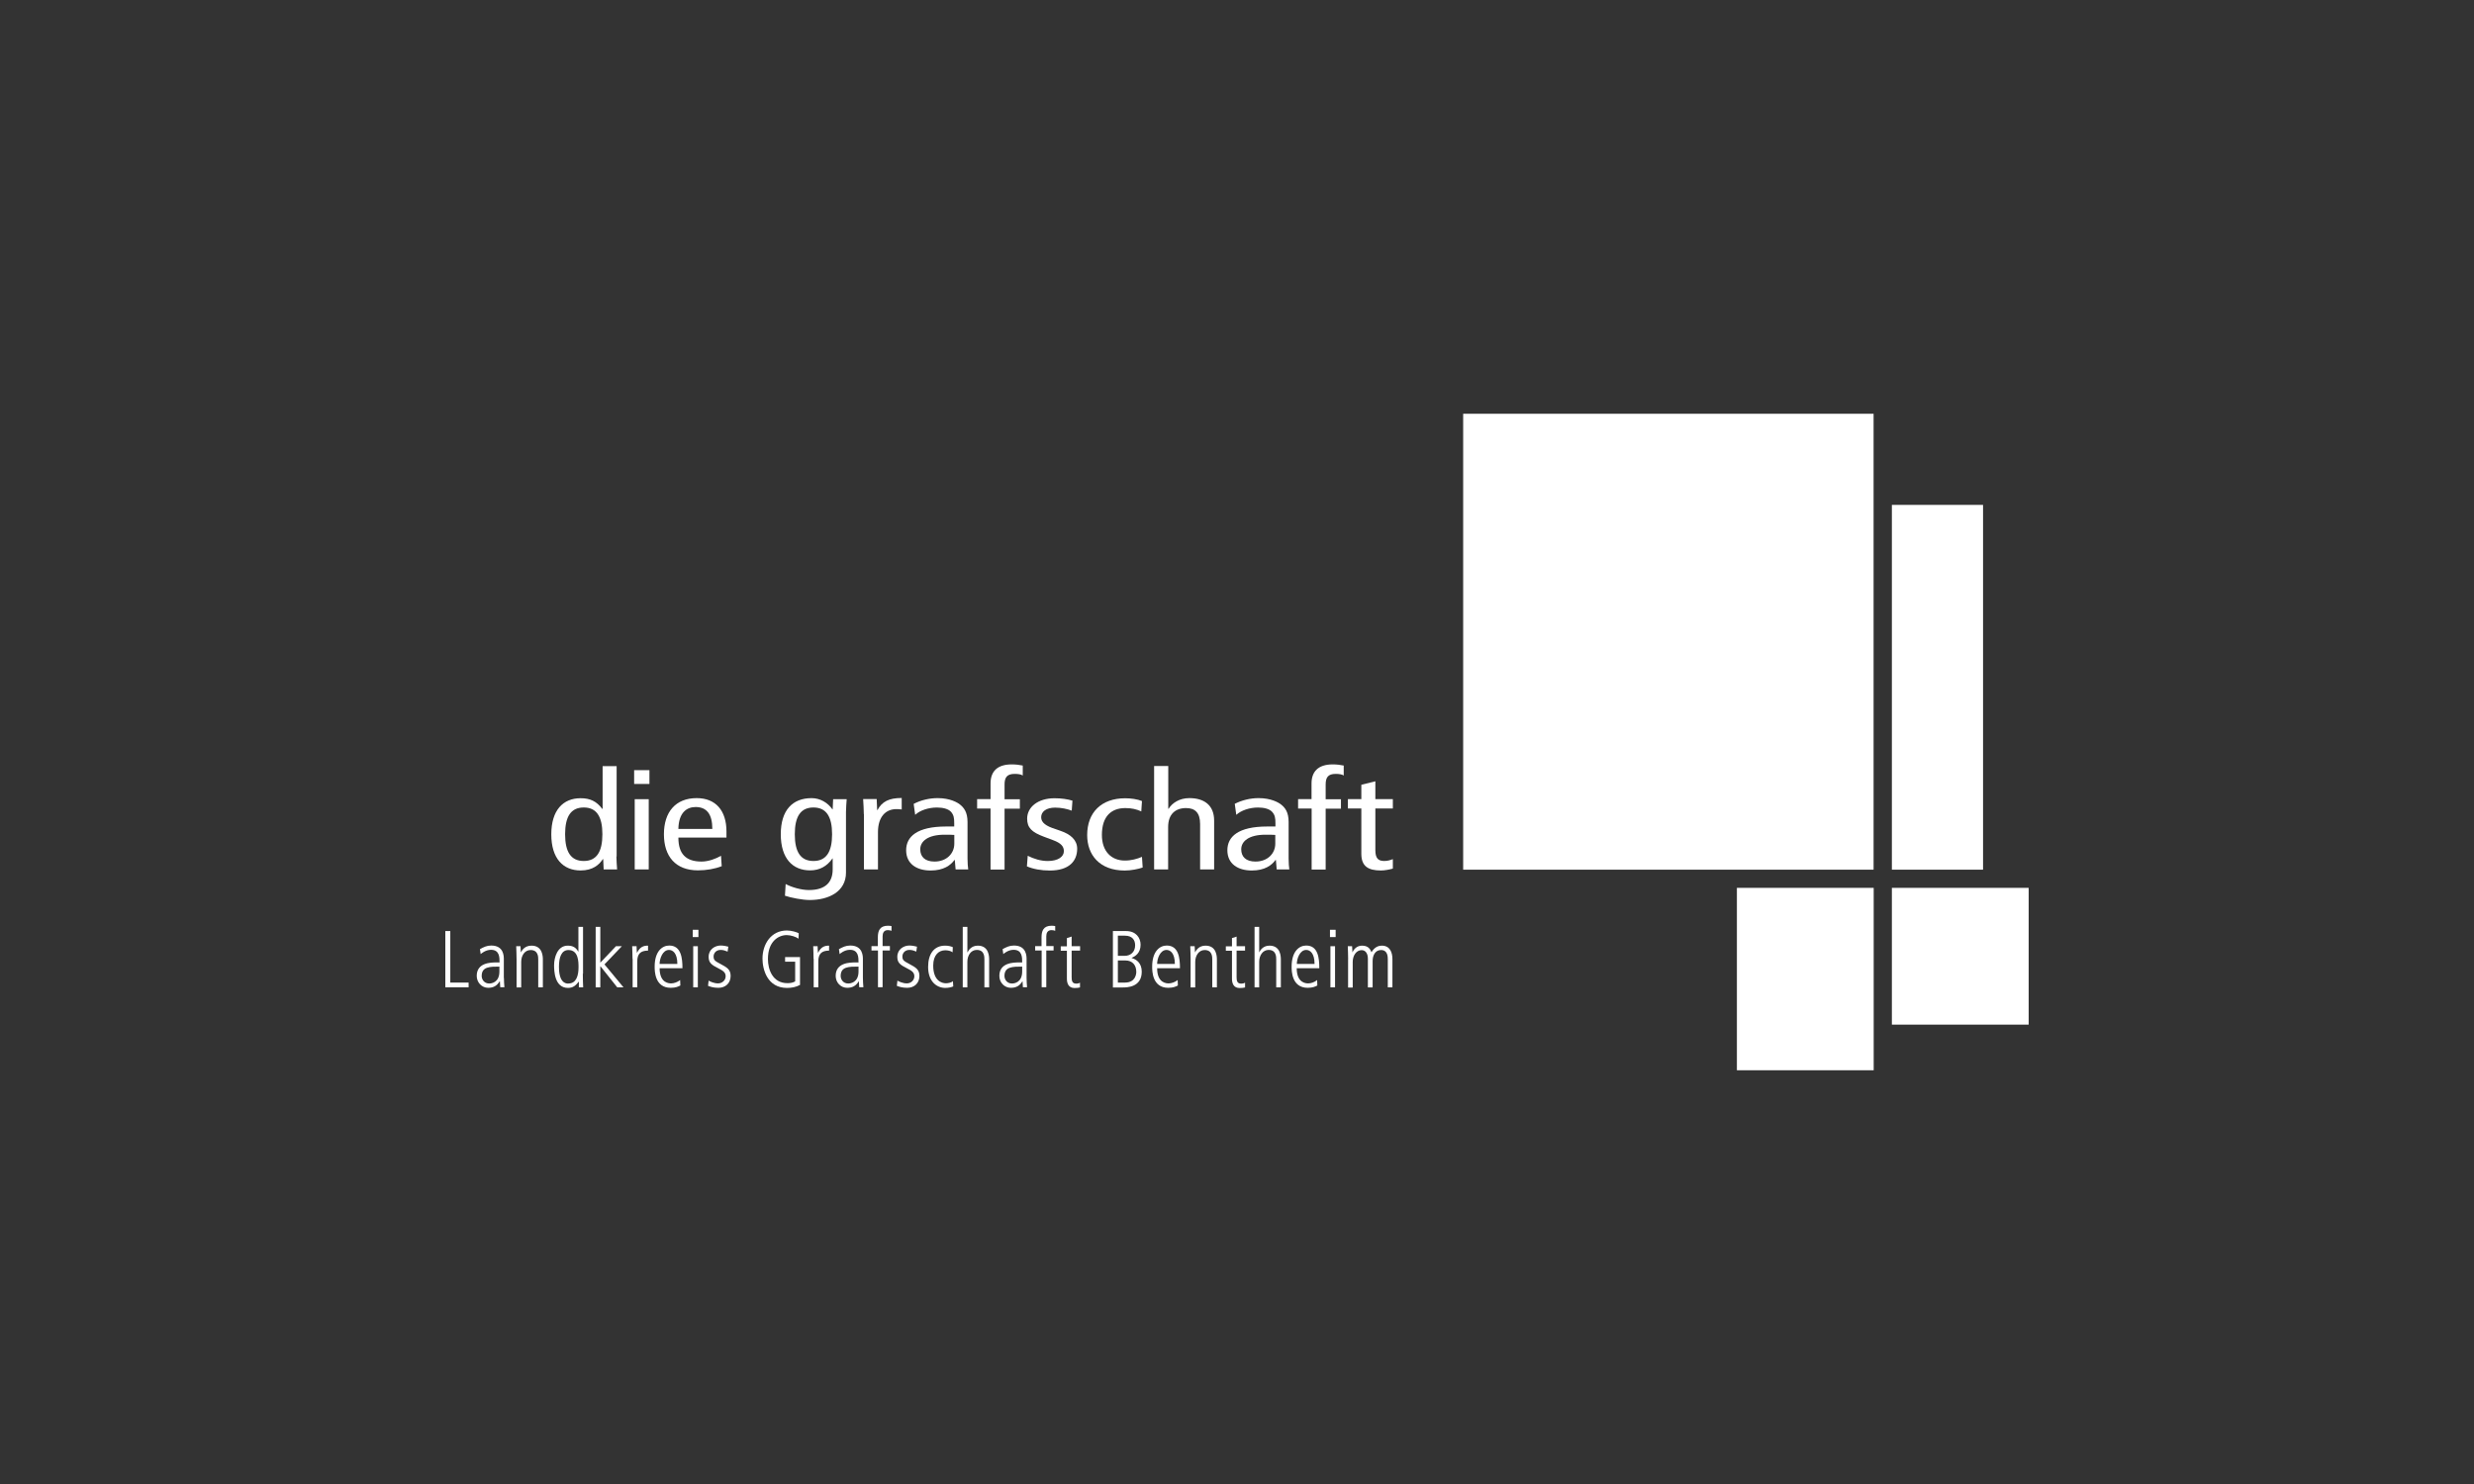 <?xml version="1.0" encoding="UTF-8"?>
<svg xmlns="http://www.w3.org/2000/svg" id="a" version="1.1" viewBox="0 0 1417.32 850.39">
  <rect x="0" y="0" width="1417.32" height="850.39" fill="#333333" stroke="none"/>
  <rect x="1083.83" y="289.32" width="52.23" height="209.04" fill="#fff"></rect>
  <rect x="1083.83" y="508.78" width="78.37" height="78.37" fill="#fff"></rect>
  <rect x="838.23" y="237.1" width="235.12" height="261.26" fill="#fff"></rect>
  <rect x="995.04" y="508.78" width="78.37" height="104.52" fill="#fff"></rect>
  <path d="M353.13,490.79c0,2.46.27,4.98.4,7.43h-7.7l-.27-5.91h-.2c-2.06,3.19-5.71,6.5-12.74,6.5-10.02,0-16.79-6.84-16.79-20.7s6.77-20.7,16.79-20.7c5.51,0,9.16,1.79,12.41,6.11h.2v-24.49h8.03v51.83l-.13-.07ZM334.42,462.72c-7.37,0-10.68,5.18-10.68,15.33s3.32,15.33,10.68,15.33,10.68-5.24,10.68-15.33-3.32-15.33-10.68-15.33" fill="#fff"></path>
  <path d="M372.05,449.25h-8.76v-7.9h8.76v7.9ZM363.62,457.95h8.03v40.28h-8.03s0-40.28,0-40.28Z" fill="#fff"></path>
  <path d="M388.64,480.04c0,9.36,4.38,13.67,13.27,13.67,3.98,0,8.36-1.66,11.15-3.32l.4,5.97c-3.85,1.53-8.76,2.39-13.6,2.39-12.87,0-19.51-8.03-19.51-20.7s6.64-20.7,18.78-20.7c10.95,0,17.05,7.23,17.05,19.11v3.52h-27.47l-.07.07ZM408.08,475c0-8.43-3.19-12.54-9.56-12.54-5.11,0-9.69,3.19-9.89,12.54h19.44Z" fill="#fff"></path>
  <path d="M484.66,499.95c0,11.15-10.09,15.79-20.77,15.79-4.11,0-10.68-1.26-14.2-2.46l.4-6.7c3.45,1.86,8.96,3.45,13.34,3.45,9.82,0,13.6-4.84,13.6-11.81v-6.3h-.13c-3.19,4.58-7.43,6.84-12.81,6.84-10.02,0-16.79-6.84-16.79-20.7s6.77-20.7,17.65-20.7c4.84,0,9.22,2.52,11.94,6.44h.13l.27-5.84h7.76c-.13,2.39-.4,4.91-.4,7.37v34.71-.07ZM466.01,493.38c7.37,0,10.68-5.24,10.68-15.33s-3.32-15.33-10.68-15.33-10.68,5.18-10.68,15.33,3.32,15.33,10.68,15.33" fill="#fff"></path>
  <path d="M494.88,466.57c0-2.92-.27-5.84-.4-8.69h7.76l.27,6.3h.2c2.59-4.91,6.7-6.9,13.87-6.9v6.57c-.93-.13-2.06-.2-3.05-.2-6.17,0-10.55,4.45-10.55,13.21v21.37h-8.03v-31.65h-.07Z" fill="#fff"></path>
  <path d="M523.42,460.67c3.98-2.12,8.96-3.32,13.74-3.32,7.17,0,11.41,2.52,12.94,3.78,2.06,1.73,4.18,4.18,4.18,9.89v21.04c0,2.39.2,4.78.4,6.17h-7.23l-.46-5.44h-.2c-2.19,3.05-6.17,6.04-13.67,6.04-8.03,0-14-3.85-14-11.61s6.17-13.6,22.89-13.6h4.65v-1.86c0-2.99-.27-4.71-1.79-6.5-1.59-1.79-4.78-2.52-8.1-2.52-4.98,0-9.76,1.66-12.48,4.18,0,0-.86-6.24-.86-6.24ZM546.71,478.45c-1.46-.13-3.45-.13-5.64-.13-9.42,0-13.87,3.72-13.87,8.36,0,4.25,2.65,7.03,8.16,7.03,6.97,0,11.35-4.65,11.35-10.22v-5.04Z" fill="#fff"></path>
  <path d="M567.48,463.32h-7.7v-5.38h7.7v-9.03c0-6.57,3.58-10.88,12.14-10.88,2.19,0,4.51.27,6.3.66v5.71c-.93-.66-2.65-.93-4.58-.93-4.51,0-5.84,2.06-5.84,6.11v8.43h8.76v5.38h-8.76v34.91h-8.03v-34.97Z" fill="#fff"></path>
  <path d="M588.78,490.4c3.58,1.79,7.43,2.99,11.48,2.99,6.11,0,9.22-2.59,9.22-5.64,0-2.79-1.73-4.65-6.17-6.3l-5.31-1.99c-6.97-2.59-9.56-5.18-9.56-10.35,0-6.64,6.24-11.68,15.66-11.68,3.98,0,7.57.53,10.29,1.39l-.4,5.71c-2.46-.93-5.91-1.73-9.49-1.73-5.24,0-8.03,2.39-8.03,5.51s2.85,5.11,8.16,6.77l2.85,1c5.91,1.99,9.62,5.31,9.62,10.29,0,6.97-4.51,12.48-15.66,12.48-5.04,0-9.62-.86-13.14-2.39l.46-5.97v-.07Z" fill="#fff"></path>
  <path d="M653.88,464.98c-2.79-1.26-5.57-1.92-9.22-1.92-7.83,0-13.4,4.51-13.4,15.4,0,9.36,5.38,14.67,13.14,14.67,3.78,0,7.03-.93,9.82-2.12l.4,6.11c-2.39.86-6.7,1.73-10.22,1.73-14.47,0-21.57-8.96-21.57-20.31,0-13.07,8.23-21.1,21.77-21.1,3.32,0,7.03.53,9.62,1.59l-.4,6.04.07-.07Z" fill="#fff"></path>
  <path d="M661.25,438.97h8.03v24.49h.2c2.06-3.38,6.3-6.11,11.88-6.11,8.49,0,14.2,4.05,14.2,12.87v28h-8.03v-26.01c0-6.44-2.85-9.16-8.03-9.16-6.3,0-10.29,3.65-10.29,10.88v24.29h-8.03v-59.26h.07Z" fill="#fff"></path>
  <path d="M707.3,460.67c4.05-2.12,8.96-3.32,13.74-3.32,7.17,0,11.48,2.52,13.01,3.78,2.12,1.73,4.18,4.18,4.18,9.89v21.04c0,2.39.2,4.78.4,6.17h-7.23l-.46-5.44h-.2c-2.19,3.05-6.17,6.04-13.6,6.04-8.03,0-14-3.85-14-11.61s6.17-13.6,22.83-13.6h4.71v-1.86c0-2.99-.27-4.71-1.86-6.5s-4.78-2.52-8.1-2.52c-4.91,0-9.69,1.66-12.48,4.18l-.86-6.24h-.07ZM730.59,478.45c-1.46-.13-3.45-.13-5.64-.13-9.42,0-13.87,3.72-13.87,8.36,0,4.25,2.65,7.03,8.16,7.03,6.97,0,11.35-4.65,11.35-10.22,0,0,0-5.04,0-5.04Z" fill="#fff"></path>
  <path d="M751.36,463.32h-7.7v-5.38h7.7v-9.03c0-6.57,3.65-10.88,12.14-10.88,2.19,0,4.45.27,6.3.66v5.71c-.93-.66-2.65-.93-4.58-.93-4.45,0-5.77,2.06-5.77,6.11v8.43h8.76v5.38h-8.76v34.91h-8.03v-34.91l-.07-.07Z" fill="#fff"></path>
  <path d="M797.88,497.76c-1.92.53-4.58,1.06-6.77,1.06-7.37,0-11.22-2.46-11.22-9.56v-25.95h-7.7v-5.38h7.7v-8.23l8.03-1.99v10.22h10.02v5.38h-10.02v23.76c0,4.58,1.46,6.3,5.04,6.3,1.99,0,3.45-.46,4.98-1.06v5.38l-.07.07Z" fill="#fff"></path>
  <polygon points="255.12 533.53 257.97 533.53 257.97 563.06 268.46 563.06 268.46 565.78 255.12 565.78 255.12 533.53" fill="#fff"></polygon>
  <path d="M288.7,560.47c0,1.73.13,3.52.27,5.24h-2.39l-.2-3.38h-.13c-1.59,2.59-3.58,3.72-6.57,3.72-3.65,0-6.57-2.99-6.57-6.84,0-7.57,7.96-7.7,11.35-7.7h1.73c0-2.92,0-7.23-4.91-7.23-3.12,0-5.64,2.19-5.91,2.46l-.4-2.85c2.19-1.19,3.92-2.06,6.44-2.06,7.23,0,7.23,6.11,7.23,7.83v10.82h.07ZM286.17,553.9c-5.51,0-10.22,0-10.22,5.38,0,1.99,1.46,4.31,4.31,4.31,1.26,0,5.84-.53,5.84-6.9v-2.79h.07Z" fill="#fff"></path>
  <path d="M295.93,549.52c0-2.46-.13-4.84-.2-7.3h2.46c.07,1.06.13,1.79.2,3.45h.07c.53-1,2.06-3.78,6.04-3.78,6.5,0,6.5,6.5,6.5,8.1v15.79h-2.65v-15.86c0-1.59,0-5.51-4.38-5.51-3.32,0-5.38,3.12-5.38,6.77v14.67h-2.65v-16.32Z" fill="#fff"></path>
  <path d="M333.89,557.95c0,3.72.13,5.77.2,7.83h-2.46v-3.25h-.07c-1.73,2.19-3.25,3.58-6.17,3.58-7.7,0-7.96-9.69-7.96-13.01,0-4.45,1.92-11.21,7.83-11.21,2.99,0,4.78,1.19,5.97,3.38h.13v-14.13h2.65v26.88l-.13-.07ZM325.59,563.59c4.58,0,5.84-4.51,5.84-9.29,0-3.12,0-9.89-5.77-9.89-4.05,0-5.44,4.18-5.44,9.62,0,1.92,0,9.62,5.38,9.62" fill="#fff"></path>
  <polygon points="341.25 531.14 343.91 531.14 343.91 551.65 352.87 542.22 356.25 542.22 346.3 552.64 357.18 565.78 353.6 565.78 344.04 553.77 343.91 553.77 343.91 565.78 341.25 565.78 341.25 531.14" fill="#fff"></polygon>
  <path d="M362.36,549.52c0-2.46-.13-4.84-.2-7.3h2.52c0,1.39.13,2.79.2,3.72h.07c1.73-3.38,3.72-4.05,6.3-4.05v2.85c-4.25,0-6.17,1.86-6.17,6.17v14.86h-2.65v-16.26h-.07Z" fill="#fff"></path>
  <path d="M377.89,554.83c0,8.69,5.57,8.69,6.64,8.69,1.53,0,3.72-.73,5.11-1.92l.13,3.12c-1.13.6-2.65,1.33-5.51,1.33-9.22,0-9.22-9.76-9.22-12.08,0-8.89,4.38-12.14,8.36-12.14,6.84,0,7.57,7.23,7.57,13.01h-13.07ZM388.04,552.38c0-6.24-2.65-8.03-4.78-8.03-3.65,0-5.38,4.98-5.38,8.03,0,0,10.15,0,10.15,0Z" fill="#fff"></path>
  <path d="M396.86,532.8h3.25v4.18h-3.25v-4.18ZM397.13,542.22h2.65v23.56h-2.65v-23.56Z" fill="#fff"></path>
  <path d="M416.91,545.34c-1.33-.53-2.52-1-4.05-1-2.79,0-4.05,2.06-4.05,3.72,0,2.19.8,2.65,4.05,4.38,3.25,1.79,5.71,2.92,5.71,6.77,0,4.25-2.99,6.84-6.97,6.84-2.92,0-4.58-.6-5.97-1.13l.33-2.99c.8.53,3.19,1.59,5.38,1.59,2.52,0,4.38-1.92,4.38-4.05,0-2.26-1.46-3.19-4.18-4.58-3.98-1.99-5.57-3.25-5.57-6.57,0-4.45,3.78-6.5,6.9-6.5,1.59,0,3.45.4,4.38.66l-.4,2.79.07.07Z" fill="#fff"></path>
  <path d="M449.69,548.46h8.63v15.93c-2.32,1.26-4.78,1.73-7.43,1.73-11.35,0-14.07-10.62-14.07-16.79,0-8.3,4.91-16.13,14-16.13,2.59,0,5.77,1,6.77,1.59l-.13,3.12c-1.26-1-4.38-2.06-6.77-2.06-4.65,0-10.75,3.52-10.75,13.74,0,5.91,2.65,13.8,11.15,13.8,1.66,0,2.99-.2,4.45-1v-11.28h-5.77v-2.65h-.07Z" fill="#fff"></path>
  <path d="M466.08,549.52c0-2.46-.13-4.84-.2-7.3h2.52c0,1.39.13,2.79.2,3.72h.07c1.73-3.38,3.72-4.05,6.3-4.05v2.85c-4.25,0-6.17,1.86-6.17,6.17v14.86h-2.65v-16.26h-.07Z" fill="#fff"></path>
  <path d="M494.35,560.47c0,1.73.13,3.52.27,5.24h-2.39l-.2-3.38h-.07c-1.59,2.59-3.58,3.72-6.64,3.72-3.65,0-6.57-2.99-6.57-6.84,0-7.57,8.03-7.7,11.35-7.7h1.73c0-2.92,0-7.23-4.91-7.23-3.19,0-5.64,2.19-5.91,2.46l-.4-2.85c2.26-1.19,3.92-2.06,6.5-2.06,7.23,0,7.23,6.11,7.23,7.83,0,0,0,10.82,0,10.82ZM491.83,553.9c-5.57,0-10.22,0-10.22,5.38,0,1.99,1.46,4.31,4.31,4.31,1.26,0,5.91-.53,5.91-6.9v-2.79Z" fill="#fff"></path>
  <path d="M502.91,544.68h-3.65v-2.52h3.65v-5.04c0-3.58,1-6.64,5.77-6.64.93,0,1.59.13,2.06.2v2.72c-.46-.2-1.19-.4-2.12-.4-2.32,0-2.99,1.73-2.99,3.58v5.57h4.18v2.52h-4.18v21.04h-2.65v-21.04h-.07Z" fill="#fff"></path>
  <path d="M525.07,545.34c-1.33-.53-2.52-1-4.05-1-2.79,0-4.05,2.06-4.05,3.72,0,2.19.86,2.65,4.05,4.38,3.25,1.79,5.71,2.92,5.71,6.77,0,4.25-2.99,6.84-6.97,6.84-2.92,0-4.58-.6-5.97-1.13l.33-2.99c.8.53,3.19,1.59,5.38,1.59,2.52,0,4.31-1.92,4.31-4.05,0-2.26-1.46-3.19-4.18-4.58-3.98-1.99-5.57-3.25-5.57-6.57,0-4.45,3.78-6.5,6.9-6.5,1.59,0,3.45.4,4.38.66l-.4,2.79.13.07Z" fill="#fff"></path>
  <path d="M545.78,545.74c-1.06-.86-2.85-1.19-4.25-1.19-3.58,0-6.9,2.52-6.9,8.76,0,8.63,4.78,10.15,7.3,10.15,1.06,0,3.19-.33,3.98-1.26l.2,3.05c-1.13.53-2.92.86-4.58.86-5.04,0-9.82-3.85-9.82-12.01,0-7.23,3.19-12.21,9.76-12.21,1.92,0,3.25.4,4.38.86l-.13,3.05.07-.07Z" fill="#fff"></path>
  <path d="M551.55,531.14h2.65v14.53h.13c.46-1,2.06-3.78,5.84-3.78,6.5,0,6.5,6.5,6.5,8.1v15.79h-2.72v-15.93c0-1.59,0-5.51-4.38-5.51-3.32,0-5.38,3.12-5.38,6.77v14.67h-2.65s0-34.64,0-34.64Z" fill="#fff"></path>
  <path d="M588.12,560.47c0,1.73.13,3.52.27,5.24h-2.39l-.2-3.38h-.07c-1.59,2.59-3.58,3.72-6.64,3.72-3.65,0-6.57-2.99-6.57-6.84,0-7.57,8.03-7.7,11.35-7.7h1.73c0-2.92,0-7.23-4.91-7.23-3.19,0-5.64,2.19-5.91,2.46l-.4-2.85c2.26-1.19,3.92-2.06,6.5-2.06,7.23,0,7.23,6.11,7.23,7.83,0,0,0,10.82,0,10.82ZM585.66,553.9c-5.57,0-10.22,0-10.22,5.38,0,1.99,1.46,4.31,4.31,4.31,1.26,0,5.84-.53,5.84-6.9v-2.79h.07Z" fill="#fff"></path>
  <path d="M596.68,544.68h-3.65v-2.52h3.65v-5.04c0-3.58,1-6.64,5.77-6.64.93,0,1.59.13,2.06.2v2.72c-.46-.2-1.19-.4-2.12-.4-2.32,0-2.99,1.73-2.99,3.58v5.57h4.18v2.52h-4.18v21.04h-2.65v-21.04h-.07Z" fill="#fff"></path>
  <path d="M613.93,536.65v5.57h4.84v2.52h-4.84v15.33c0,1.92.33,3.58,2.59,3.58,1.26,0,1.73-.27,2.19-.53v2.72c-.66.2-1.86.33-3.12.33-3.45,0-4.38-2.65-4.38-5.31v-16.06h-3.52v-2.52h3.52v-4.71l2.65-.86.07-.07Z" fill="#fff"></path>
  <path d="M637.56,533.53h7.57c5.64,0,8.3,3.85,8.3,7.83,0,4.78-3.05,6.64-5.11,7.5v.13c2.99.8,5.77,3.12,5.77,7.83,0,9.03-8.63,9.03-10.95,9.03h-5.57v-32.32ZM640.41,547.73h3.92c3.38,0,5.97-2.19,5.97-6.04,0-3.05-1.66-5.51-5.84-5.51h-4.05v11.55ZM640.41,563.06h4.05c6.24,0,6.5-5.18,6.5-6.17,0-3.78-2.19-6.5-6.17-6.5h-4.38v12.67Z" fill="#fff"></path>
  <path d="M662.91,554.83c0,8.69,5.57,8.69,6.64,8.69,1.53,0,3.72-.73,5.11-1.92l.13,3.12c-1.13.6-2.65,1.33-5.51,1.33-9.22,0-9.22-9.76-9.22-12.08,0-8.89,4.38-12.14,8.36-12.14,6.84,0,7.57,7.23,7.57,13.01,0,0-13.07,0-13.07,0ZM673.06,552.38c0-6.24-2.65-8.03-4.78-8.03-3.65,0-5.38,4.98-5.38,8.03h10.15Z" fill="#fff"></path>
  <path d="M682.08,549.52c0-2.46-.13-4.84-.2-7.3h2.52c.07,1.06.13,1.79.2,3.45h.07c.53-1,2.06-3.78,5.97-3.78,6.5,0,6.5,6.5,6.5,8.1v15.79h-2.65v-15.86c0-1.59,0-5.51-4.38-5.51-3.25,0-5.38,3.12-5.38,6.77v14.67h-2.65v-16.32Z" fill="#fff"></path>
  <path d="M708.43,536.65v5.57h4.84v2.52h-4.84v15.33c0,1.92.33,3.58,2.59,3.58,1.26,0,1.73-.27,2.26-.53v2.72c-.66.2-1.86.33-3.12.33-3.45,0-4.38-2.65-4.38-5.31v-16.06h-3.52v-2.52h3.52v-4.71l2.65-.86v-.07Z" fill="#fff"></path>
  <path d="M718.72,531.14h2.65v14.53h.07c.46-1,2.06-3.78,5.84-3.78,6.5,0,6.5,6.5,6.5,8.1v15.79h-2.65v-15.93c0-1.59,0-5.51-4.38-5.51-3.25,0-5.38,3.12-5.38,6.77v14.67h-2.65s0-34.64,0-34.64Z" fill="#fff"></path>
  <path d="M742.87,554.83c0,8.69,5.57,8.69,6.64,8.69,1.53,0,3.72-.73,5.04-1.92l.13,3.12c-1.13.6-2.65,1.33-5.51,1.33-9.22,0-9.22-9.76-9.22-12.08,0-8.89,4.38-12.14,8.36-12.14,6.84,0,7.5,7.23,7.5,13.01h-13.01.07ZM753.09,552.38c0-6.24-2.65-8.03-4.78-8.03-3.65,0-5.38,4.98-5.38,8.03h10.15Z" fill="#fff"></path>
  <path d="M761.92,532.8h3.25v4.18h-3.25v-4.18ZM762.18,542.22h2.65v23.56h-2.65v-23.56Z" fill="#fff"></path>
  <path d="M772.33,549.52c0-2.46-.13-4.84-.2-7.3h2.46c.07,1.06.13,1.79.2,3.45h.07c.73-1.73,2.46-3.78,5.44-3.78,3.92,0,4.84,2.46,5.38,3.78.73-1.13,2.46-3.78,5.91-3.78,4.78,0,6.11,3.98,6.11,7.7v16.19h-2.65v-15.86c0-1.59,0-5.51-3.85-5.51-3.32,0-4.84,2.99-4.84,6.3v15.13h-2.72v-16.39c0-3.05-1.33-4.98-3.58-4.98-3.05,0-5.11,3.12-5.11,6.77v14.67h-2.65v-16.26l.07-.13Z" fill="#fff"></path>
</svg>
